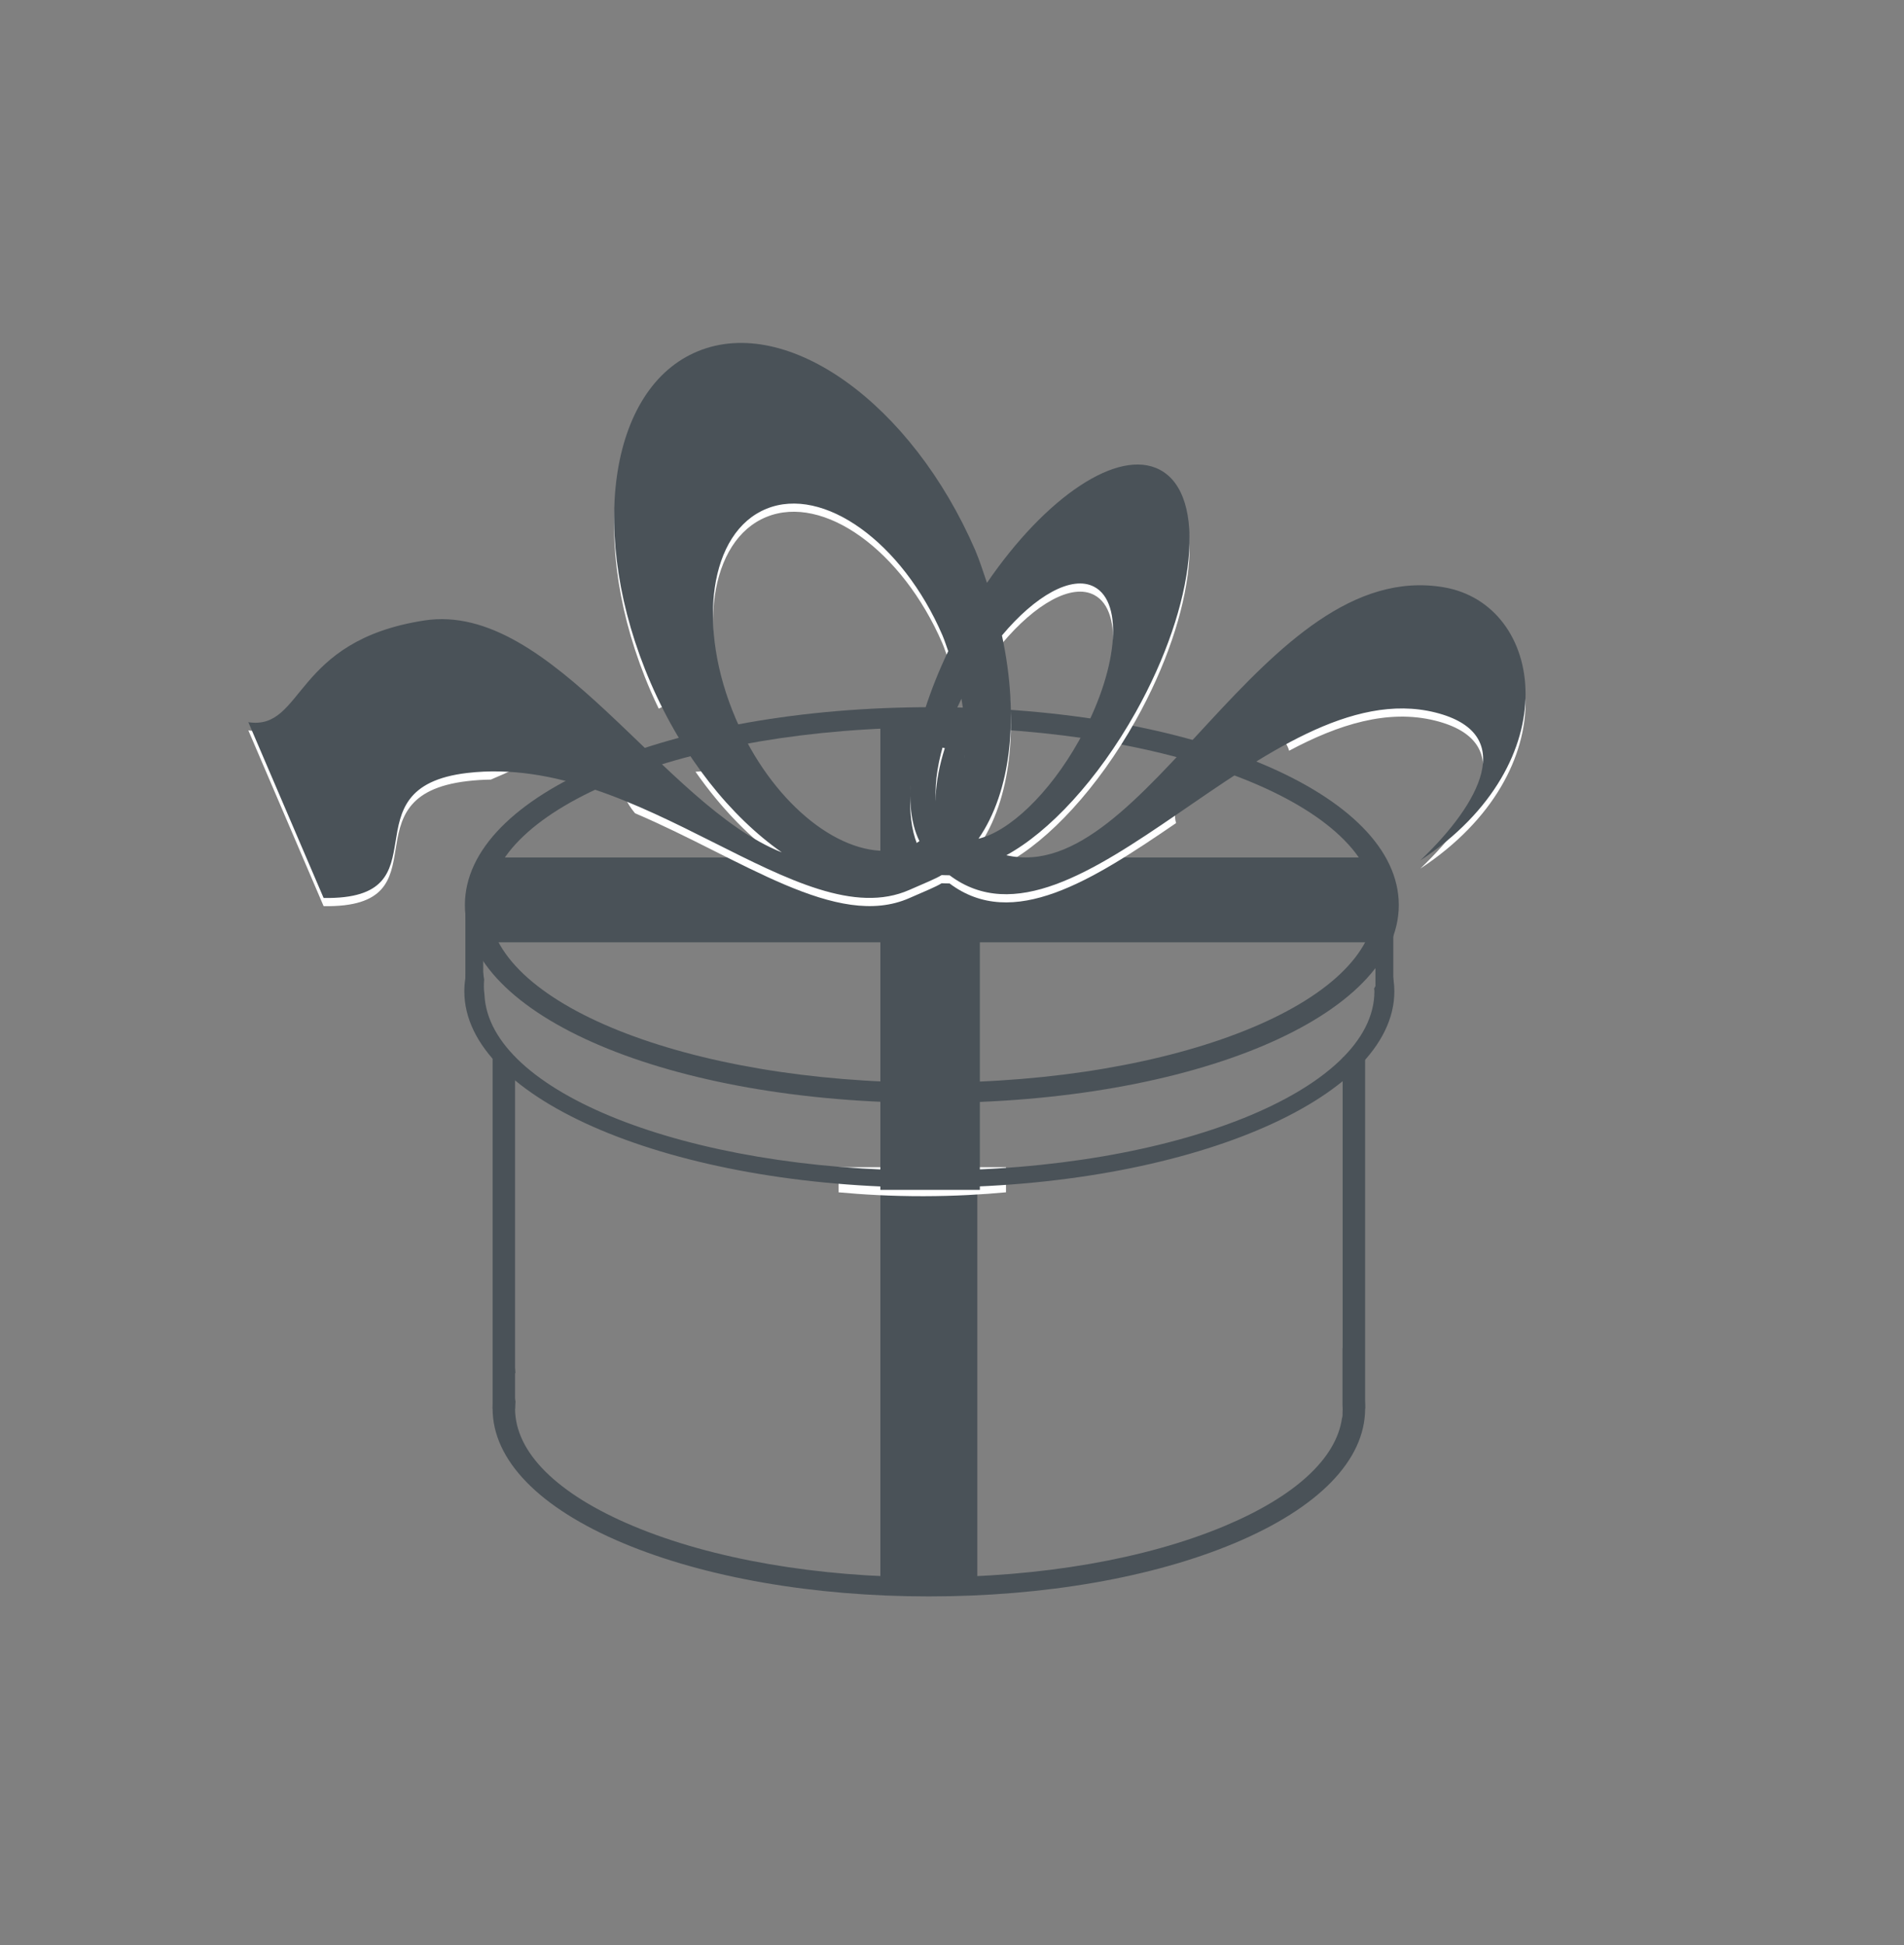 <svg width="322" height="329" viewBox="0 0 322 329" fill="none" xmlns="http://www.w3.org/2000/svg">
<rect x="0" y="0" width="322" height="329" fill="#808080" stroke="none"/>
<rect x="165.283" y="197.551" width="70.158" height="16.396" transform="rotate(90 165.283 197.551)" fill="#4A5258"/>
<path d="M141.817 201.653V197.41H170.131V201.653C166.219 202.018 161.518 202.302 156.195 202.309C150.684 202.317 145.831 202.028 141.817 201.653Z" fill="white"/>
<path d="M157.59 186.535C113.308 186.535 78.622 171.835 78.622 153.069C78.622 134.304 113.308 119.604 157.59 119.604C201.873 119.604 236.56 134.304 236.56 153.069C236.56 171.835 201.873 186.535 157.59 186.535ZM157.59 123.04C116.268 123.04 82.65 136.51 82.65 153.069C82.65 169.627 116.268 183.1 157.59 183.1C198.914 183.1 232.531 169.627 232.531 153.069C232.531 136.51 198.914 123.04 157.59 123.04Z" fill="#4A5258"/>
<path d="M233.873 160.459C233.825 161.218 233.64 161.943 233.386 162.652C233.405 162.774 233.424 162.895 233.443 163.016C233.508 164.507 233.134 165.896 232.389 167.199C232.41 167.353 232.437 167.507 232.437 167.662C232.437 184.376 198.672 197.972 157.169 197.972C116.119 197.972 82.659 184.669 81.932 168.209C81.814 167.36 81.803 166.509 81.877 165.657C81.821 165.3 81.754 164.944 81.709 164.585C81.46 163.807 81.287 163.011 81.324 162.166C81.344 161.977 81.372 161.814 81.395 161.632C81.224 160.839 81.118 160.034 81.121 159.225C79.438 161.922 78.525 164.748 78.525 167.662C78.525 185.961 113.804 200.848 157.169 200.848C200.53 200.848 235.81 185.961 235.81 167.662C235.81 165.185 235.107 162.781 233.873 160.459Z" fill="#4A5258"/>
<rect x="78.702" y="153.069" width="3.021" height="14.596" fill="#4A5258"/>
<rect x="232.613" y="153.069" width="3.021" height="14.596" fill="#4A5258"/>
<path d="M227.045 228V237.499C227.061 237.747 227.07 237.993 227.07 238.24C227.07 238.488 227.061 238.735 227.045 238.982V239.348C227.045 239.547 227.01 239.726 226.948 239.887C225.976 246.682 219.01 253.096 207.078 258.099C193.758 263.684 176.005 266.76 157.089 266.76C138.174 266.76 120.421 263.684 107.1 258.099C94.208 252.693 87.108 245.641 87.108 238.24C87.108 237.849 87.133 237.461 87.174 237.072C86.921 235.81 86.71 234.545 86.69 233.26C86.681 232.793 86.867 232.431 87.158 232.174C87.012 230.897 86.927 229.618 86.883 228.338C84.534 231.482 83.309 234.813 83.309 238.24C83.309 246.941 91.163 255.027 105.424 261.006C119.256 266.805 137.604 270 157.089 270C176.574 270 194.923 266.805 208.755 261.006C223.016 255.027 230.869 246.941 230.869 238.24C230.869 234.691 229.561 231.244 227.045 228Z" fill="#4A5258"/>
<rect x="83.309" y="178.863" width="3.799" height="59.378" fill="#4A5258"/>
<rect x="227.067" y="178.863" width="3.799" height="59.378" fill="#4A5258"/>
<rect x="165.71" y="122.847" width="78.396" height="16.823" transform="rotate(90 165.71 122.847)" fill="#4A5258"/>
<rect x="233.363" y="159.371" width="152.399" height="14.347" transform="rotate(180 233.363 159.371)" fill="#4A5258"/>
<path d="M244.172 100.707C213.565 95.496 193.711 151.492 170.189 146.025C177.418 142.089 185.623 133.318 192.06 121.853C202.37 103.435 204.216 85.084 196.155 80.837C189.094 77.089 176.82 85.461 166.912 99.965C166.275 98.102 165.704 96.261 164.924 94.421C154.183 69.638 133.211 54.569 118.05 60.778C102.903 66.966 99.314 92.07 110.028 116.851C110.468 117.873 110.933 118.87 111.407 119.856C112.382 119.297 113.639 118.978 114.736 118.978C116.257 118.978 117.792 119.54 118.876 120.441C118.947 120.499 119.027 120.548 119.098 120.605C119.506 120.832 119.922 121.045 120.358 121.234C121.715 121.82 122.595 123.023 123.049 124.218C123.537 125.503 123.177 126.907 122.459 128.066C121.789 129.146 120.317 130.042 118.959 130.361C118.512 130.466 118.066 130.514 117.624 130.522C121.983 136.767 127.003 141.888 132.223 145.548C112.186 137.598 93.372 103.025 71.788 106.318C49.437 109.734 51.465 124.946 42 123.527L54.729 153.255C75.78 153.61 58.006 134.582 79.031 132.11C80.361 131.953 81.687 131.871 83.008 131.852C85.595 130.773 88.106 129.564 90.649 128.407C92.168 127.717 93.903 127.613 95.443 128.03C98.835 125.891 105.035 127.163 104.999 131.845C104.985 133.759 105.917 135.775 107.393 137.543C125.434 145.22 141.51 157.332 153.819 151.88C156.446 150.727 158.319 149.973 159.241 149.385C159.71 149.385 160.087 149.429 160.594 149.419C171.306 157.473 184.675 148.94 198.896 139.206C198.539 137.988 198.684 136.68 199.54 135.623C202.546 131.903 204.197 127.739 208.25 124.639C210.613 122.834 214.19 122.642 216.531 124.639C217.271 125.27 217.762 126.094 218.016 126.97C226.35 122.52 234.702 119.875 242.742 121.886C256.732 125.39 250.361 137.221 240.194 146.913C265.353 130.335 261.192 103.613 244.172 100.707ZM163.215 126.446C163.208 132.122 161.814 137.04 159.189 140.437C157.718 137.384 157.963 132.319 159.783 126.534C157.685 126.095 156.388 124.757 155.889 123.2C153.439 131.736 153.243 139.127 155.496 143.641C155.081 143.885 154.703 144.217 154.262 144.406C153.118 144.872 151.921 145.116 150.712 145.215C150.634 145.238 150.555 145.238 150.478 145.26C141.389 145.859 130.441 136.811 124.473 123.039C117.686 107.294 119.961 91.372 129.609 87.435C139.231 83.499 152.571 93.056 159.372 108.802C159.761 109.711 160.034 110.609 160.36 111.508C160.31 111.614 160.265 111.718 160.215 111.824C160.978 111.483 161.885 111.279 162.948 111.279C168.908 111.279 170.149 117.503 166.7 120.123C167.526 122.571 166.367 125.58 163.215 126.446ZM169.448 108.857C175.066 102.138 181.254 98.612 185.051 100.63C190.174 103.324 189.003 114.99 182.451 126.688C177.406 135.691 170.645 142.011 165.482 143.231C170.982 135.269 172.413 122.662 169.448 108.857Z" fill="white"/>
<path d="M244.172 99.326C213.565 94.115 193.711 150.111 170.189 144.643C177.418 140.707 185.623 131.937 192.06 120.471C202.37 102.054 204.216 83.703 196.155 79.455C189.094 75.708 176.82 84.08 166.912 98.583C166.275 96.72 165.704 94.879 164.924 93.04C154.183 68.257 133.211 53.188 118.05 59.397C102.903 65.585 99.314 90.689 110.028 115.47C115.463 128.056 123.576 138.102 132.223 144.167C112.186 136.217 93.372 101.643 71.788 104.936C49.437 108.351 51.465 123.565 42 122.146L54.729 151.873C75.78 152.228 58.006 133.201 79.031 130.729C108.389 127.291 135.344 158.682 153.819 150.498C156.446 149.345 158.319 148.591 159.241 148.004C159.71 148.004 160.087 148.048 160.594 148.036C182.125 164.226 214.385 113.408 242.742 120.505C256.732 124.009 250.361 135.84 240.194 145.53C265.353 128.954 261.192 102.232 244.172 99.326ZM154.262 143.025C153.118 143.491 151.921 143.734 150.712 143.834C150.634 143.857 150.555 143.857 150.478 143.879C141.389 144.478 130.441 135.429 124.473 121.658C117.686 105.913 119.961 89.99 129.609 86.054C139.231 82.117 152.571 91.675 159.372 107.42C159.761 108.329 160.034 109.228 160.36 110.126C154.041 123.366 152.259 135.773 155.496 142.26C155.081 142.504 154.703 142.836 154.262 143.025ZM159.189 139.056C157.148 134.82 158.396 126.714 162.596 118.176C164.117 126.714 162.83 134.342 159.189 139.056ZM165.482 141.85C170.982 133.888 172.413 121.281 169.448 107.476C175.066 100.756 181.254 97.23 185.051 99.248C190.174 101.943 189.003 113.608 182.451 125.306C177.406 134.31 170.645 140.63 165.482 141.85Z" fill="#4A5258"/>
</svg>
